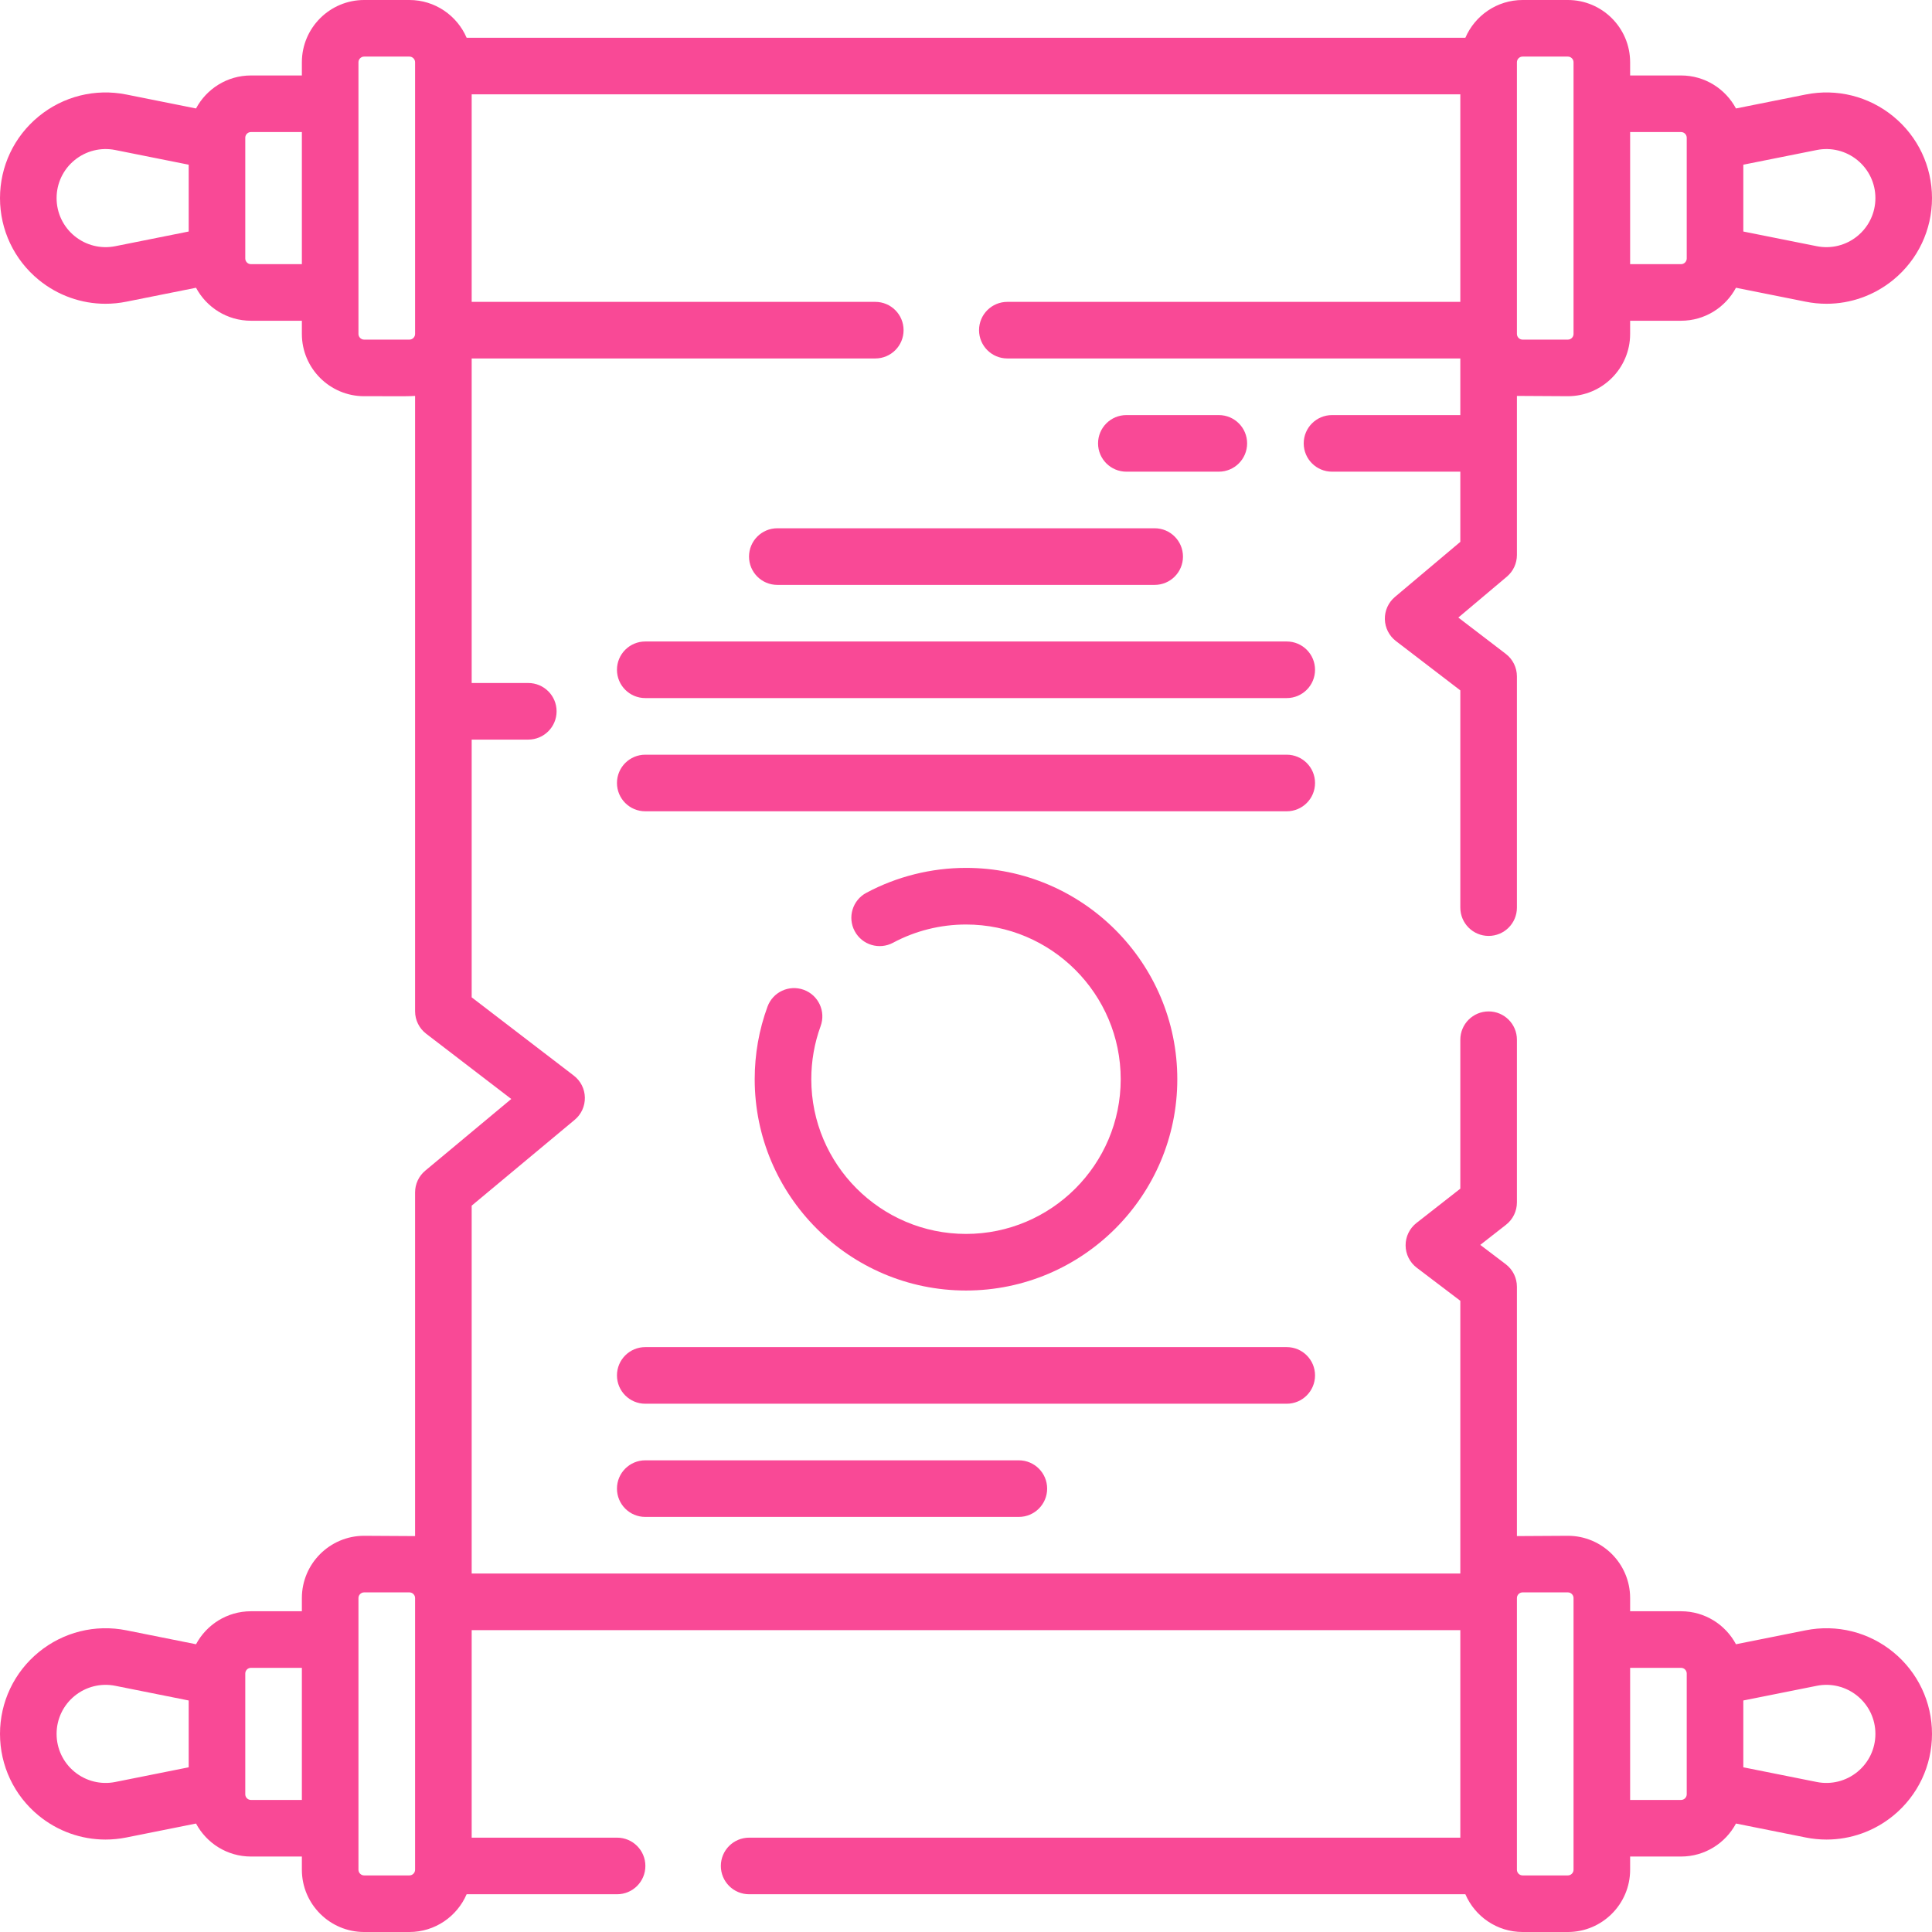 <?xml version="1.0" encoding="UTF-8"?> <svg xmlns="http://www.w3.org/2000/svg" width="65" height="65" viewBox="0 0 65 65" fill="none"><path d="M63.699 55.586C62.872 54.909 61.797 54.64 60.749 54.85L58.405 55.319C58.052 54.659 57.357 54.209 56.558 54.209H54.844V53.765C54.844 52.61 53.904 51.67 52.749 51.67L51.035 51.68V43.291C51.035 42.993 50.896 42.712 50.658 42.532L49.802 41.883L50.669 41.205C50.9 41.024 51.035 40.748 51.035 40.455V34.98C51.035 34.454 50.609 34.028 50.083 34.028C49.557 34.028 49.131 34.454 49.131 34.98V39.991L47.656 41.145C47.423 41.327 47.288 41.606 47.29 41.902C47.292 42.197 47.431 42.475 47.667 42.653L49.131 43.764V52.94H15.869V40.563L19.335 37.675C19.558 37.49 19.683 37.213 19.677 36.924C19.672 36.635 19.535 36.364 19.305 36.188L15.869 33.554V24.883H17.773C18.299 24.883 18.726 24.457 18.726 23.931C18.726 23.405 18.299 22.979 17.773 22.979H15.869V12.06H29.448C29.974 12.06 30.4 11.634 30.4 11.108C30.4 10.582 29.974 10.156 29.448 10.156H15.869V3.174H49.131V10.156H33.891C33.365 10.156 32.939 10.582 32.939 11.108C32.939 11.634 33.365 12.06 33.891 12.06H49.131V13.965H44.815C44.288 13.965 43.862 14.391 43.862 14.917C43.862 15.443 44.288 15.869 44.815 15.869H49.131V18.23L46.93 20.084C46.71 20.27 46.585 20.546 46.592 20.834C46.599 21.123 46.736 21.393 46.965 21.568L49.131 23.227V30.536C49.131 31.062 49.557 31.488 50.083 31.488C50.609 31.488 51.035 31.062 51.035 30.536V22.756C51.035 22.46 50.897 22.18 50.662 22L49.064 20.777L50.697 19.401C50.911 19.22 51.035 18.954 51.035 18.673V13.32C51.035 13.32 52.671 13.328 52.749 13.33C53.904 13.33 54.844 12.39 54.844 11.235V10.791H56.558C57.357 10.791 58.052 10.341 58.405 9.681L60.749 10.15C60.982 10.197 61.217 10.22 61.451 10.22C62.264 10.22 63.056 9.94 63.699 9.414C64.526 8.736 65 7.734 65 6.665C65 5.596 64.526 4.594 63.699 3.917C62.872 3.239 61.797 2.97 60.749 3.18L58.405 3.649C58.052 2.989 57.357 2.539 56.558 2.539H54.844V2.095C54.844 0.94 53.904 0 52.749 0H51.226C50.364 0 49.622 0.524 49.301 1.27H15.699C15.378 0.524 14.636 0 13.774 0H12.251C11.096 0 10.156 0.94 10.156 2.095V2.539H8.442C7.643 2.539 6.948 2.989 6.595 3.649L4.251 3.18C3.203 2.97 2.128 3.239 1.301 3.917C0.474 4.594 0 5.596 0 6.665C0 7.734 0.474 8.736 1.301 9.414C1.943 9.94 2.736 10.22 3.549 10.22C3.783 10.22 4.017 10.197 4.251 10.15L6.595 9.681C6.948 10.341 7.643 10.791 8.442 10.791H10.156V11.235C10.156 12.39 11.096 13.33 12.251 13.33C12.616 13.323 13.643 13.345 13.965 13.32V34.023C13.965 34.32 14.103 34.599 14.338 34.779L17.201 36.974L14.307 39.386C14.09 39.567 13.965 39.835 13.965 40.117V51.68L12.251 51.67C11.096 51.67 10.156 52.61 10.156 53.765V54.209H8.442C7.643 54.209 6.948 54.659 6.595 55.319L4.251 54.85C3.203 54.64 2.128 54.909 1.301 55.586C0.474 56.264 0 57.266 0 58.335C0 59.404 0.474 60.406 1.301 61.084C1.943 61.61 2.736 61.89 3.549 61.89C3.783 61.89 4.017 61.867 4.251 61.82L6.595 61.351C6.948 62.011 7.643 62.461 8.442 62.461H10.156V62.905C10.156 64.06 11.096 65 12.251 65H13.774C14.636 65 15.378 64.476 15.699 63.73H20.761C21.287 63.73 21.713 63.304 21.713 62.778C21.713 62.252 21.287 61.826 20.761 61.826H15.869V54.844H49.131V61.826H25.204C24.678 61.826 24.252 62.252 24.252 62.778C24.252 63.304 24.678 63.73 25.204 63.73H49.301C49.622 64.476 50.364 65 51.226 65H52.749C53.904 65 54.844 64.06 54.844 62.905V62.461H56.558C57.357 62.461 58.052 62.011 58.405 61.351L60.749 61.82C60.982 61.867 61.217 61.89 61.451 61.89C62.264 61.89 63.056 61.61 63.699 61.084C64.526 60.406 65 59.404 65 58.335C65 57.266 64.526 56.264 63.699 55.586ZM61.123 5.047C61.609 4.95 62.108 5.075 62.492 5.389C62.876 5.704 63.096 6.169 63.096 6.665C63.096 7.161 62.876 7.626 62.492 7.941C62.108 8.256 61.609 8.38 61.122 8.283L58.652 7.789V5.541L61.123 5.047ZM56.558 4.443C56.663 4.443 56.748 4.529 56.748 4.634V8.696C56.748 8.801 56.663 8.887 56.558 8.887H54.844V4.443H56.558ZM51.035 2.095C51.035 1.99 51.121 1.904 51.226 1.904H52.749C52.854 1.904 52.94 1.99 52.94 2.095V11.235C52.94 11.34 52.854 11.426 52.749 11.426H51.226C51.121 11.426 51.035 11.34 51.035 11.235V2.095ZM3.878 8.283C3.391 8.38 2.892 8.255 2.508 7.941C2.124 7.626 1.904 7.161 1.904 6.665C1.904 6.169 2.124 5.704 2.508 5.389C2.892 5.075 3.391 4.95 3.878 5.047L6.348 5.541V7.789L3.878 8.283ZM8.442 8.887C8.337 8.887 8.252 8.801 8.252 8.696C8.252 8.378 8.252 4.946 8.252 4.634C8.252 4.529 8.337 4.443 8.442 4.443H10.156V8.887H8.442ZM13.774 11.426H12.251C12.146 11.426 12.06 11.34 12.06 11.235V2.095C12.06 1.99 12.146 1.904 12.251 1.904H13.774C13.879 1.904 13.965 1.99 13.965 2.095V11.235C13.965 11.34 13.879 11.426 13.774 11.426ZM3.878 59.953C3.391 60.05 2.892 59.925 2.508 59.611C2.124 59.296 1.904 58.831 1.904 58.335C1.904 57.839 2.124 57.374 2.508 57.059C2.892 56.745 3.391 56.62 3.878 56.717L6.348 57.211V59.459L3.878 59.953ZM8.442 60.557C8.337 60.557 8.252 60.471 8.252 60.366V56.304C8.252 56.199 8.337 56.113 8.442 56.113H10.156V60.557H8.442ZM13.965 62.905C13.965 63.01 13.879 63.096 13.774 63.096H12.251C12.146 63.096 12.06 63.01 12.06 62.905V53.765C12.06 53.66 12.146 53.574 12.251 53.574H13.774C13.879 53.574 13.965 53.66 13.965 53.765V62.905ZM52.94 62.905C52.94 63.01 52.854 63.096 52.749 63.096H51.226C51.121 63.096 51.035 63.01 51.035 62.905V53.765C51.035 53.66 51.121 53.574 51.226 53.574H52.749C52.854 53.574 52.94 53.66 52.94 53.765V62.905ZM56.558 60.557H54.844V56.113H56.558C56.663 56.113 56.748 56.199 56.748 56.304V60.366C56.748 60.471 56.663 60.557 56.558 60.557ZM62.492 59.611C62.108 59.925 61.609 60.05 61.122 59.953L58.652 59.459V57.211L61.123 56.717C61.609 56.62 62.108 56.745 62.492 57.059C62.876 57.373 63.096 57.839 63.096 58.335C63.096 58.831 62.876 59.296 62.492 59.611Z" fill="#F94996"></path><path d="M41.006 15.869C41.532 15.869 41.958 15.443 41.958 14.917C41.958 14.391 41.532 13.965 41.006 13.965H37.895C37.37 13.965 36.943 14.391 36.943 14.917C36.943 15.443 37.37 15.869 37.895 15.869H41.006Z" fill="#F94996"></path><path d="M25.2 18.726C25.2 19.252 25.626 19.678 26.152 19.678H38.848C39.374 19.678 39.8 19.252 39.8 18.726C39.8 18.2 39.374 17.773 38.848 17.773H26.152C25.626 17.773 25.2 18.2 25.2 18.726Z" fill="#F94996"></path><path d="M43.291 21.582H21.709C21.183 21.582 20.757 22.008 20.757 22.534C20.757 23.06 21.183 23.486 21.709 23.486H43.291C43.817 23.486 44.243 23.06 44.243 22.534C44.243 22.008 43.817 21.582 43.291 21.582Z" fill="#F94996"></path><path d="M43.291 25.391H21.709C21.183 25.391 20.757 25.817 20.757 26.343C20.757 26.869 21.183 27.295 21.709 27.295H43.291C43.817 27.295 44.243 26.869 44.243 26.343C44.243 25.817 43.817 25.391 43.291 25.391Z" fill="#F94996"></path><path d="M44.243 46.274C44.243 45.748 43.817 45.322 43.291 45.322H21.709C21.183 45.322 20.757 45.748 20.757 46.274C20.757 46.8 21.183 47.227 21.709 47.227H43.291C43.817 47.227 44.243 46.8 44.243 46.274Z" fill="#F94996"></path><path d="M21.709 49.131C21.183 49.131 20.757 49.557 20.757 50.083C20.757 50.609 21.183 51.035 21.709 51.035H34.277C34.803 51.035 35.23 50.609 35.23 50.083C35.23 49.557 34.803 49.131 34.277 49.131H21.709Z" fill="#F94996"></path><path d="M27.042 33.301C26.547 33.121 26.001 33.375 25.821 33.869C25.535 34.65 25.391 35.471 25.391 36.309C25.391 40.229 28.58 43.418 32.5 43.418C36.42 43.418 39.609 40.229 39.609 36.309C39.609 32.388 36.42 29.199 32.5 29.199C31.33 29.199 30.17 29.49 29.145 30.039C28.681 30.288 28.507 30.865 28.756 31.328C29.004 31.792 29.581 31.966 30.045 31.718C30.794 31.316 31.643 31.104 32.5 31.104C35.37 31.104 37.705 33.439 37.705 36.309C37.705 39.179 35.37 41.514 32.5 41.514C29.63 41.514 27.295 39.179 27.295 36.309C27.295 35.694 27.401 35.093 27.609 34.522C27.79 34.028 27.536 33.481 27.042 33.301Z" fill="#F94996"></path></svg> 